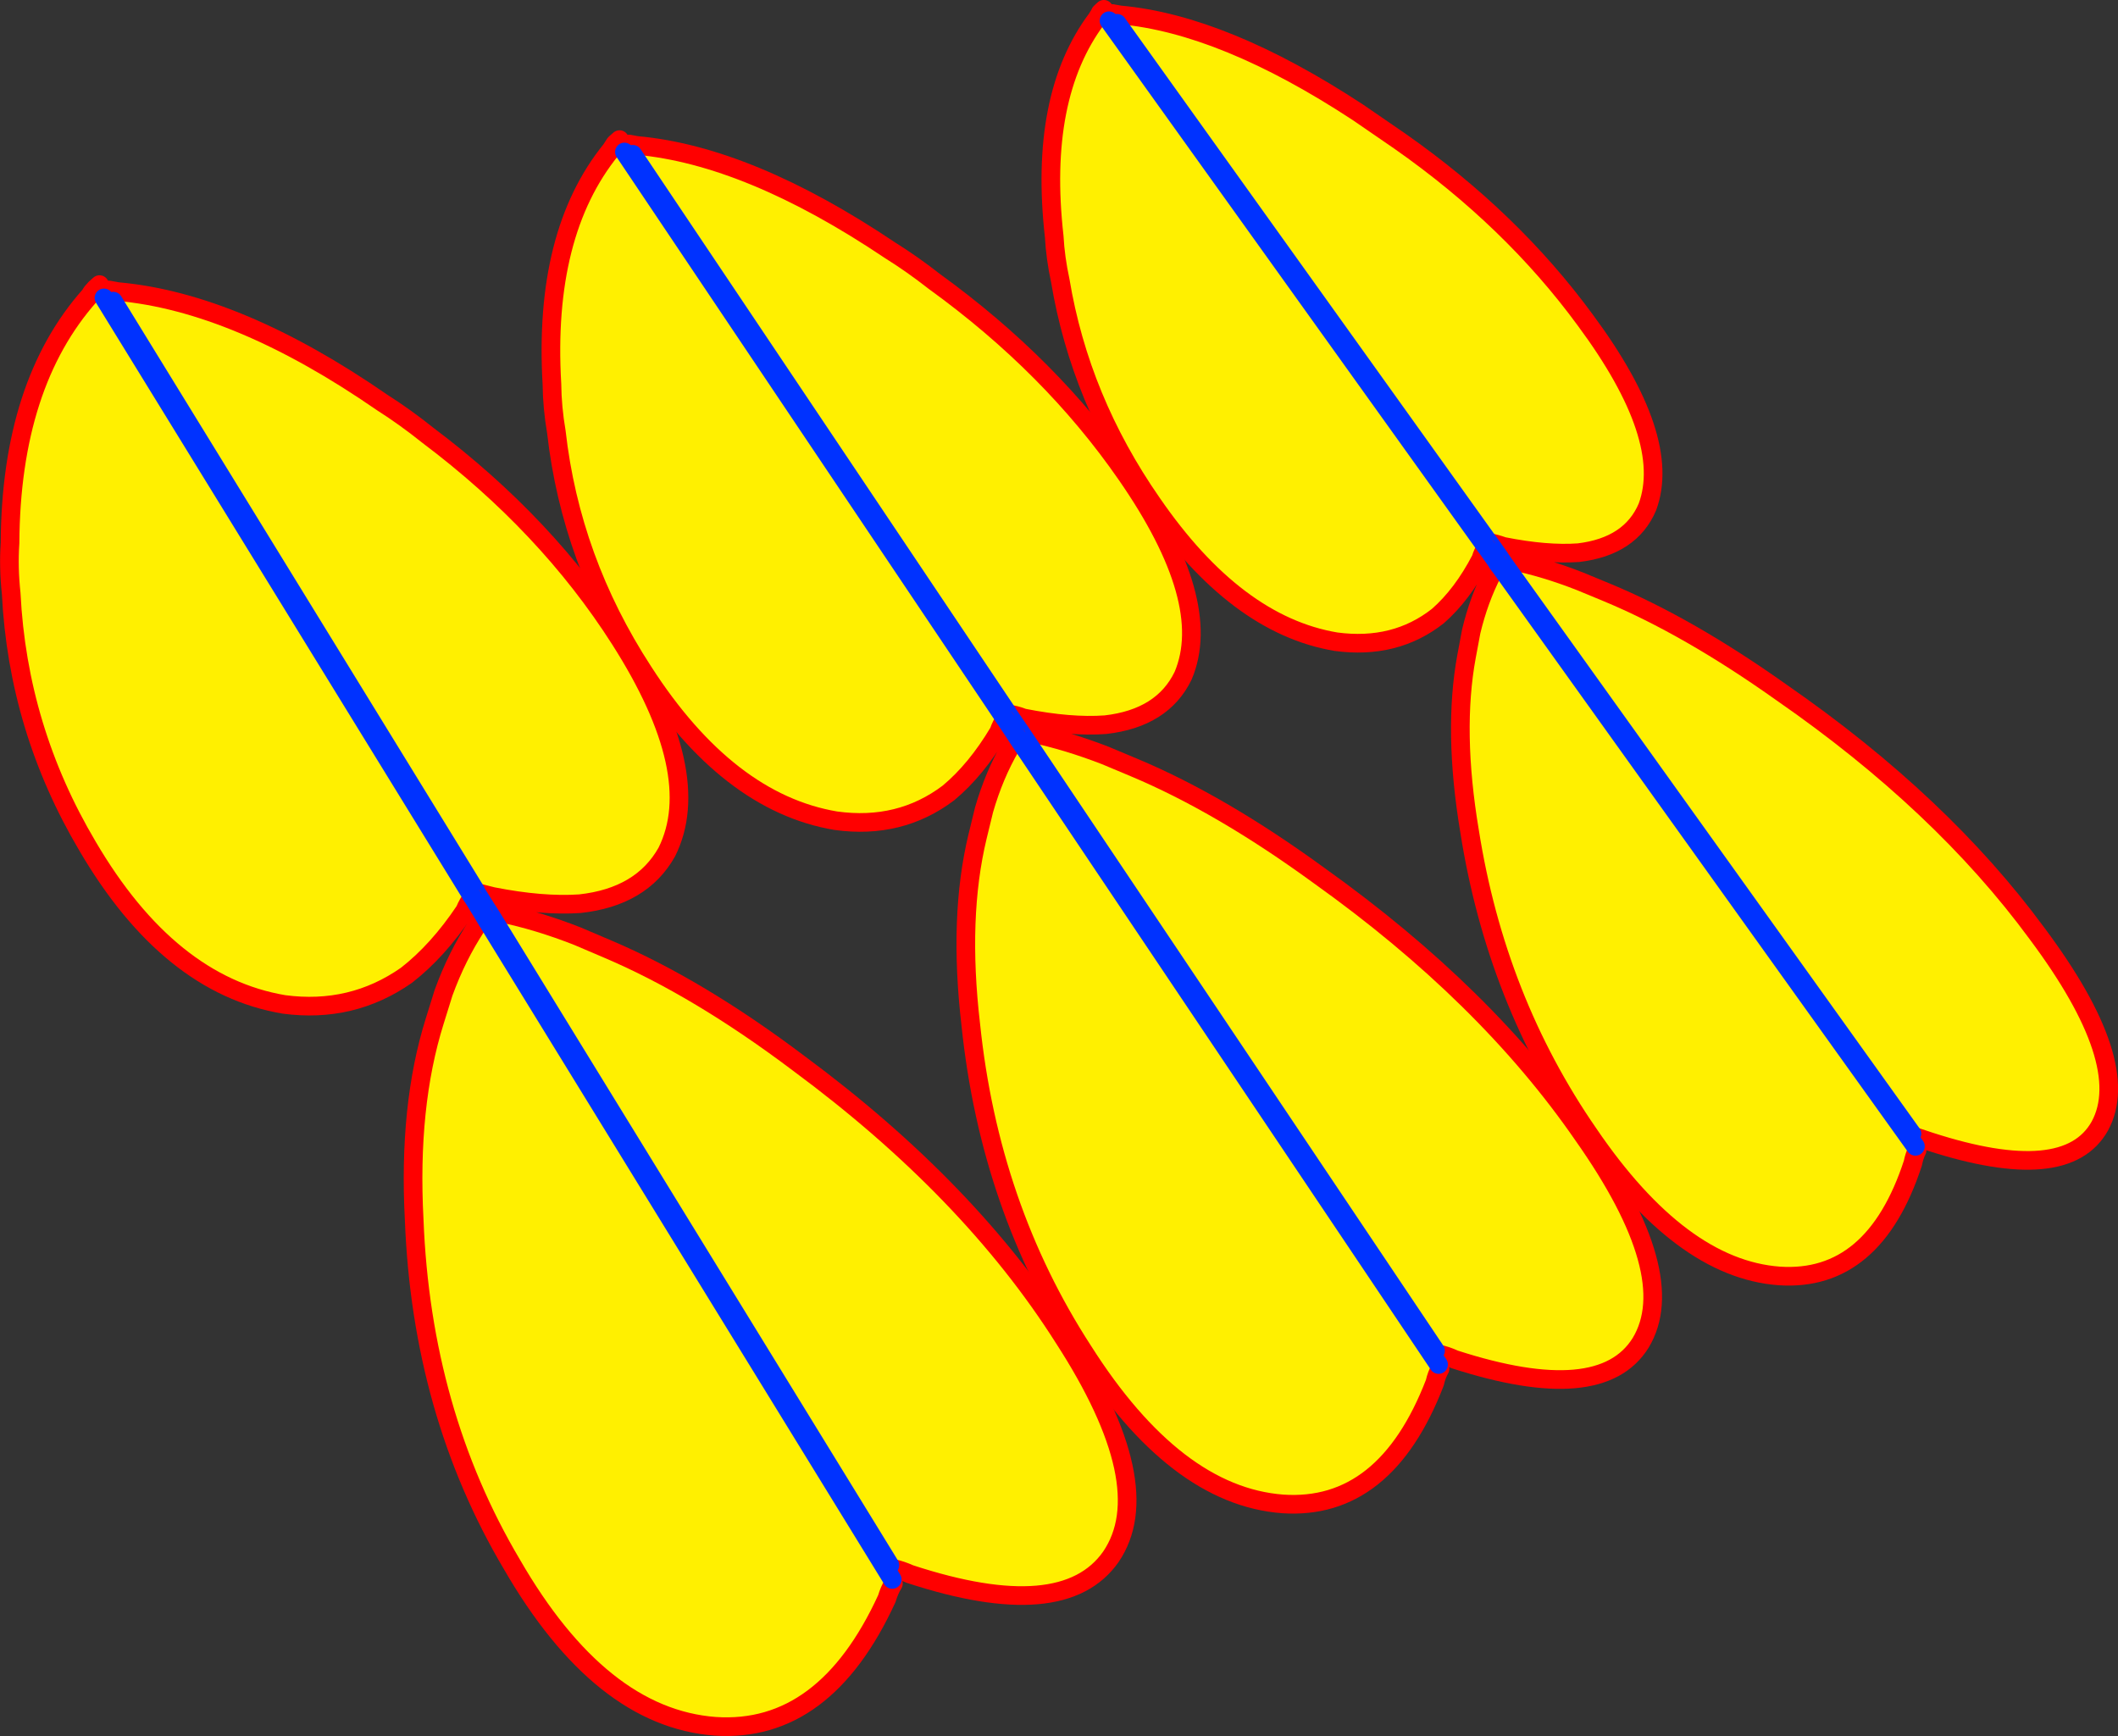 <?xml version="1.0" encoding="UTF-8" standalone="no"?>
<svg xmlns:xlink="http://www.w3.org/1999/xlink" height="372.4px" width="454.35px" xmlns="http://www.w3.org/2000/svg">
  <rect width="100%" height="100%" fill="#333333" stroke="none"/>
  <g transform="matrix(1.0, 0.0, 0.0, 1.0, -151.0, -59.0)">
    <path d="M470.3 175.25 L470.4 175.35 Q471.8 175.6 473.5 176.2 482.8 178.05 489.65 177.55 500.8 176.2 504.4 167.75 509.85 153.0 491.1 127.7 475.25 106.05 451.25 89.25 L442.3 83.1 Q413.5 64.2 391.3 62.2 L389.85 61.95 390.65 64.0 470.3 175.25 M473.5 179.8 L561.15 302.2 561.9 302.85 565.05 303.9 Q594.3 313.35 601.45 300.55 608.8 287.1 587.95 259.2 567.45 231.3 533.25 207.6 513.2 193.35 495.75 186.1 L489.95 183.7 Q482.3 180.7 475.3 179.3 L473.5 179.8" fill="#fff000" fill-rule="evenodd" stroke="none"/>
    <path d="M470.3 175.25 L470.4 175.35 Q471.8 175.6 473.5 176.2 482.8 178.05 489.65 177.55 500.8 176.2 504.4 167.75 509.85 153.0 491.1 127.7 475.25 106.05 451.25 89.25 L442.3 83.1 Q413.5 64.2 391.3 62.2 L389.85 61.95 389.65 61.9 388.6 61.95 M472.7 178.6 L472.75 178.7 475.3 179.3 Q482.3 180.7 489.95 183.7 L495.75 186.1 Q513.2 193.35 533.25 207.6 567.45 231.3 587.95 259.2 608.8 287.1 601.45 300.55 594.3 313.35 565.05 303.9 L561.9 302.85" fill="none" stroke="#ff0000" stroke-linecap="round" stroke-linejoin="round" stroke-width="4.0"/>
    <path d="M470.4 175.35 L472.7 178.6 M472.75 178.7 L473.5 179.8 561.15 302.2 M390.65 64.0 L470.3 175.25 Z" fill="none" stroke="#0032ff" stroke-linecap="round" stroke-linejoin="round" stroke-width="4.0"/>
    <path d="M562.25 305.75 Q561.65 306.95 561.35 308.5 553.0 334.05 532.7 332.7 511.5 331.15 491.8 302.2 471.95 273.5 466.25 237.3 462.65 215.8 465.6 199.8 L466.6 194.45 Q468.25 187.55 471.2 181.85 L473.0 180.8 561.9 304.9 562.25 305.75 M469.85 176.35 Q469.1 177.45 468.65 178.95 464.7 186.55 459.45 191.15 450.3 198.35 437.6 196.65 416.1 193.05 398.15 166.95 382.7 144.75 378.45 119.2 377.4 114.35 377.15 109.75 373.75 79.75 386.3 63.0 L387.0 61.85 388.9 63.45 469.75 176.25 469.85 176.35" fill="#fff000" fill-rule="evenodd" stroke="none"/>
    <path d="M471.2 181.85 Q468.25 187.55 466.6 194.45 L465.6 199.8 Q462.65 215.8 466.25 237.3 471.95 273.5 491.8 302.2 511.5 331.15 532.7 332.7 553.0 334.05 561.35 308.5 561.65 306.95 562.25 305.75 M471.2 181.85 Q471.5 180.6 472.2 179.75 L472.2 179.65 M469.85 176.35 Q469.1 177.45 468.65 178.95 464.7 186.55 459.45 191.15 450.3 198.35 437.6 196.65 416.1 193.05 398.15 166.95 382.7 144.75 378.45 119.2 377.4 114.35 377.15 109.75 373.75 79.75 386.3 63.0 L387.0 61.85 387.05 61.7 387.8 61.0 M469.75 176.25 L469.85 176.35" fill="none" stroke="#ff0000" stroke-linecap="round" stroke-linejoin="round" stroke-width="4.0"/>
    <path d="M561.9 304.9 L473.0 180.8 472.2 179.75 M472.2 179.65 L469.85 176.35 M388.9 63.45 L469.75 176.25" fill="none" stroke="#0032ff" stroke-linecap="round" stroke-linejoin="round" stroke-width="4.0"/>
    <path d="M367.15 211.95 L367.25 212.15 Q368.75 212.3 370.55 213.0 380.65 215.0 388.15 214.45 400.4 213.05 404.8 203.95 411.55 188.05 392.6 160.75 376.5 137.5 351.4 119.35 346.75 115.7 341.95 112.7 311.65 92.35 287.6 90.2 L286.0 89.9 286.75 92.1 367.15 211.95 M370.45 216.85 L458.95 348.75 459.65 349.45 Q461.2 349.75 463.05 350.6 494.45 360.75 502.95 347.05 511.75 332.5 490.6 302.5 469.85 272.4 433.95 246.8 412.9 231.45 394.3 223.65 L388.1 221.05 Q379.95 217.9 372.4 216.3 L370.45 216.85" fill="#fff000" fill-rule="evenodd" stroke="none"/>
    <path d="M367.15 211.95 L367.25 212.15 Q368.75 212.3 370.55 213.0 380.65 215.0 388.15 214.45 400.4 213.05 404.8 203.95 411.55 188.05 392.6 160.75 376.5 137.5 351.4 119.35 346.75 115.7 341.95 112.7 311.65 92.35 287.6 90.2 L286.0 89.9 285.8 89.9 284.7 89.95 M369.6 215.6 L369.65 215.65 Q370.95 215.8 372.4 216.3 379.95 217.9 388.1 221.05 L394.3 223.65 Q412.9 231.45 433.95 246.8 469.85 272.4 490.6 302.5 511.75 332.5 502.95 347.05 494.45 360.75 463.05 350.6 461.2 349.75 459.65 349.45" fill="none" stroke="#ff0000" stroke-linecap="round" stroke-linejoin="round" stroke-width="4.0"/>
    <path d="M367.25 212.15 L369.6 215.6 M369.65 215.65 L370.45 216.85 458.95 348.75 M286.75 92.1 L367.15 211.95 Z" fill="none" stroke="#0032ff" stroke-linecap="round" stroke-linejoin="round" stroke-width="4.0"/>
    <path d="M459.9 352.65 Q459.2 353.85 458.8 355.6 448.2 383.1 426.15 381.6 403.1 379.85 383.35 348.75 363.3 317.85 359.25 278.8 356.55 255.7 360.7 238.45 L362.1 232.7 Q364.25 225.25 367.8 219.15 L369.85 218.05 459.6 351.7 459.9 352.65 M366.65 213.2 Q365.8 214.4 365.25 216.0 360.4 224.15 354.45 229.1 344.05 236.95 330.3 235.05 307.1 231.15 289.0 203.05 273.45 179.15 270.35 151.65 269.45 146.4 269.4 141.4 267.5 109.1 282.1 91.1 L282.9 89.85 284.95 91.6 366.55 213.1 366.65 213.2" fill="#fff000" fill-rule="evenodd" stroke="none"/>
    <path d="M367.8 219.15 Q364.25 225.25 362.1 232.7 L360.7 238.45 Q356.55 255.7 359.25 278.8 363.3 317.85 383.35 348.75 403.1 379.85 426.15 381.6 448.2 383.1 458.8 355.6 459.2 353.85 459.9 352.65 M367.8 219.15 Q368.25 217.8 369.05 216.85 L369.0 216.75 M366.65 213.2 Q365.8 214.4 365.25 216.0 360.4 224.15 354.45 229.1 344.05 236.95 330.3 235.05 307.1 231.15 289.0 203.05 273.45 179.15 270.35 151.65 269.45 146.4 269.4 141.4 267.5 109.1 282.1 91.1 L282.9 89.85 283.05 89.7 283.9 88.95 M366.55 213.1 L366.65 213.2" fill="none" stroke="#ff0000" stroke-linecap="round" stroke-linejoin="round" stroke-width="4.0"/>
    <path d="M459.6 351.7 L369.85 218.05 369.05 216.85 M369.0 216.75 L366.65 213.2 M284.95 91.6 L366.55 213.1" fill="none" stroke="#0032ff" stroke-linecap="round" stroke-linejoin="round" stroke-width="4.0"/>
    <path d="M253.1 250.2 L253.15 250.4 256.7 251.3 Q267.35 253.4 275.4 252.85 288.65 251.4 294.05 241.75 302.4 225.0 284.0 196.15 268.35 171.6 242.75 152.35 237.95 148.5 233.0 145.35 201.9 123.85 176.3 121.55 L174.6 121.25 175.3 123.6 253.1 250.2 M256.3 255.4 L341.9 394.75 342.65 395.45 Q344.3 395.8 346.2 396.65 379.15 407.45 389.3 392.95 399.7 377.7 379.15 345.95 359.0 314.2 322.35 287.1 300.8 270.85 281.4 262.6 L274.95 259.85 Q266.45 256.5 258.45 254.85 L256.3 255.4" fill="#fff000" fill-rule="evenodd" stroke="none"/>
    <path d="M253.1 250.2 L253.15 250.4 256.7 251.3 Q267.35 253.4 275.4 252.85 288.65 251.4 294.05 241.75 302.4 225.0 284.0 196.15 268.35 171.6 242.75 152.35 237.95 148.5 233.0 145.35 201.9 123.85 176.3 121.55 L174.6 121.25 174.4 121.2 173.2 121.2 M255.45 254.1 L255.5 254.15 258.45 254.85 Q266.45 256.5 274.95 259.85 L281.4 262.6 Q300.8 270.85 322.35 287.1 359.0 314.2 379.15 345.95 399.7 377.7 389.3 392.95 379.15 407.45 346.2 396.65 344.3 395.8 342.65 395.45" fill="none" stroke="#ff0000" stroke-linecap="round" stroke-linejoin="round" stroke-width="4.0"/>
    <path d="M253.15 250.4 L255.45 254.1 M255.5 254.15 L256.3 255.4 341.9 394.75 M175.3 123.6 L253.1 250.2 Z" fill="none" stroke="#0032ff" stroke-linecap="round" stroke-linejoin="round" stroke-width="4.0"/>
    <path d="M342.4 397.8 L342.65 398.7 Q341.8 400.05 341.25 401.9 327.95 430.9 304.4 429.3 279.8 427.45 260.8 394.55 241.45 361.9 239.85 320.65 238.55 296.25 244.25 278.05 L246.15 271.95 Q249.0 264.1 253.25 257.65 L255.5 256.5 342.4 397.8 M171.25 121.1 L173.3 122.9 252.3 251.3 252.4 251.4 Q251.4 252.65 250.7 254.35 244.95 262.95 238.2 268.2 226.5 276.4 211.9 274.45 187.25 270.3 169.8 240.55 154.85 215.35 153.4 186.3 152.8 180.75 153.15 175.5 153.35 141.4 170.3 122.35 170.7 121.6 171.25 121.1" fill="#fff000" fill-rule="evenodd" stroke="none"/>
    <path d="M253.25 257.65 Q249.0 264.1 246.15 271.95 L244.25 278.05 Q238.55 296.25 239.85 320.65 241.45 361.9 260.8 394.55 279.8 427.45 304.4 429.3 327.95 430.9 341.25 401.9 341.8 400.05 342.65 398.7 M171.25 121.1 L171.4 120.9 172.35 120.05 M252.3 251.3 L252.4 251.4 Q251.4 252.65 250.7 254.35 244.95 262.95 238.2 268.2 226.5 276.4 211.9 274.45 187.25 270.3 169.8 240.55 154.85 215.35 153.4 186.3 152.8 180.75 153.15 175.5 153.35 141.4 170.3 122.35 170.7 121.6 171.25 121.1 M254.7 255.15 L254.75 255.25 Q253.8 256.25 253.25 257.65" fill="none" stroke="#ff0000" stroke-linecap="round" stroke-linejoin="round" stroke-width="4.0"/>
    <path d="M342.4 397.8 L255.5 256.5 254.75 255.25 M173.3 122.9 L252.3 251.3 M252.4 251.4 L254.7 255.15" fill="none" stroke="#0032ff" stroke-linecap="round" stroke-linejoin="round" stroke-width="4.0"/>
  </g>
</svg>
